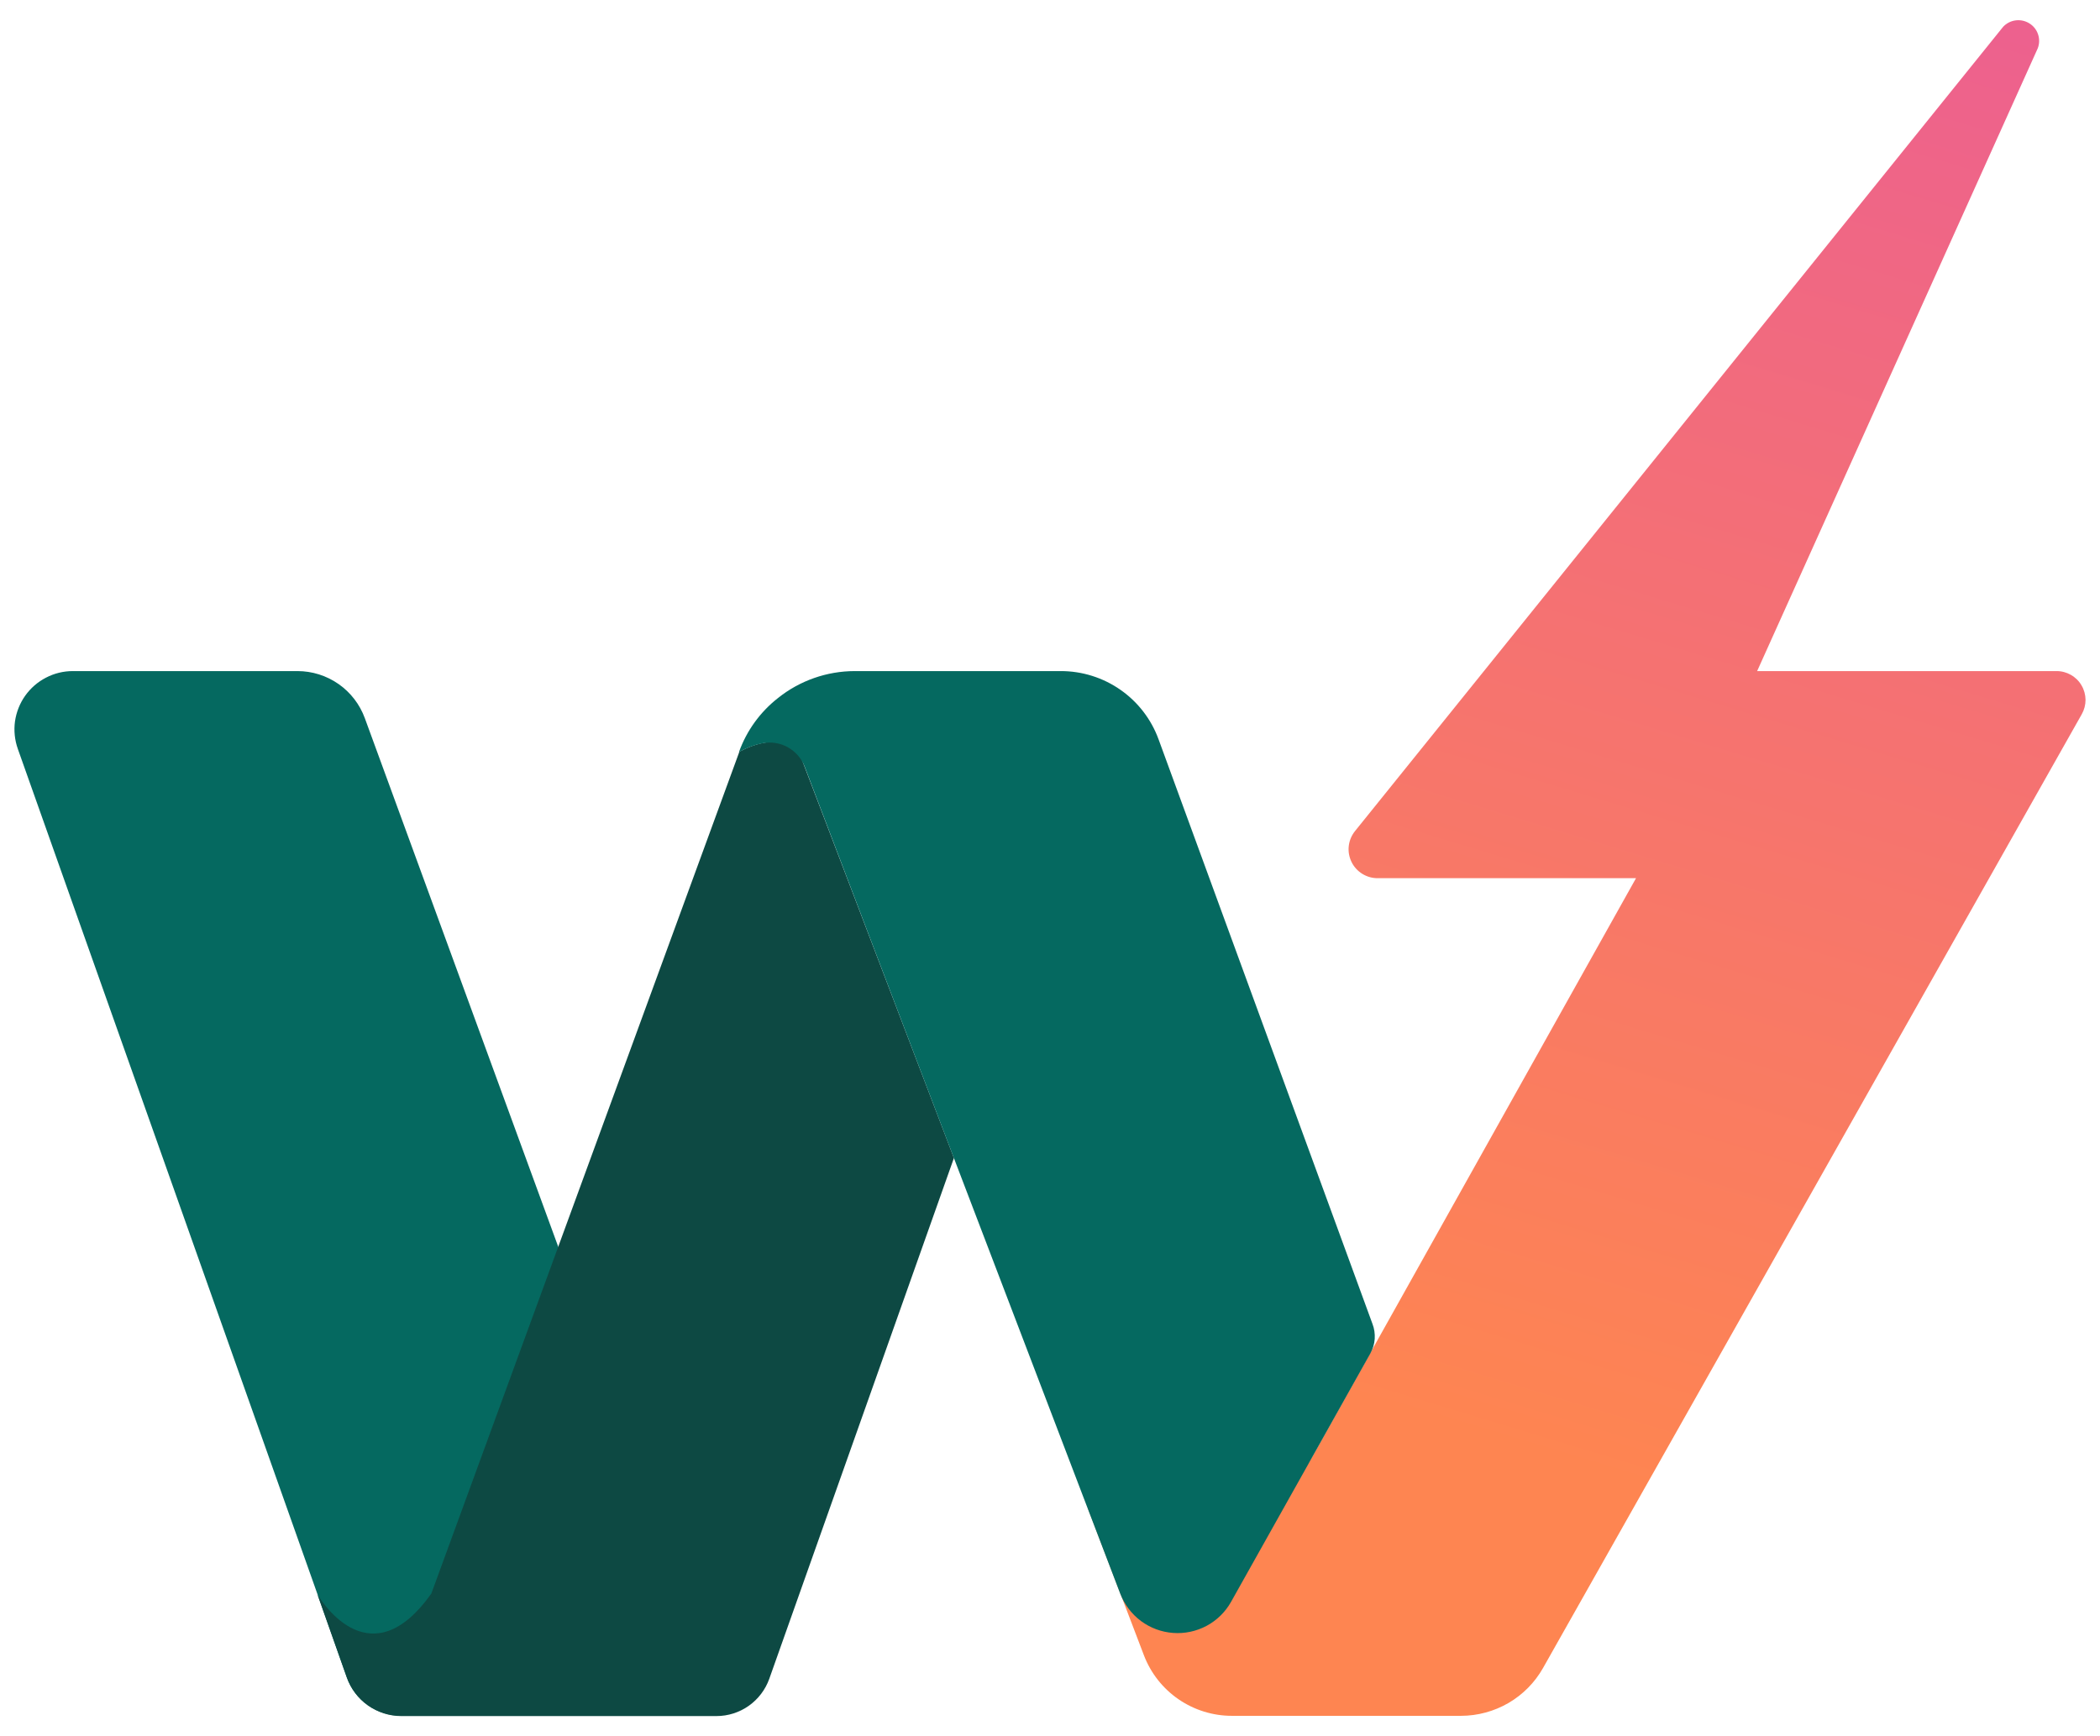 <svg width="52" height="43" viewBox="0 0 52 43" fill="none" xmlns="http://www.w3.org/2000/svg">
<g id="Frame 1410146801">
<path id="Vector" d="M43.51 16.62H50.922C51.047 16.619 51.171 16.652 51.279 16.714C51.389 16.776 51.481 16.866 51.543 16.975C51.607 17.083 51.64 17.206 51.642 17.331C51.642 17.457 51.61 17.58 51.548 17.689L38.21 41.307C38.007 41.667 37.712 41.966 37.355 42.175C36.997 42.383 36.592 42.493 36.178 42.494H30.503C30.031 42.494 29.569 42.35 29.18 42.082C28.791 41.814 28.493 41.434 28.325 40.993L26.936 37.35L27.034 37.416C27.478 37.703 27.976 37.896 28.497 37.982C29.02 38.069 29.554 38.048 30.067 37.92C30.58 37.792 31.061 37.56 31.481 37.239C31.901 36.918 32.251 36.514 32.508 36.052L40.511 21.749H34.126C33.988 21.752 33.854 21.715 33.737 21.644C33.621 21.573 33.526 21.47 33.467 21.348C33.407 21.225 33.382 21.088 33.398 20.952C33.413 20.817 33.468 20.688 33.553 20.582L49.601 0.664C49.683 0.577 49.791 0.52 49.91 0.505C50.028 0.489 50.148 0.515 50.25 0.578C50.352 0.641 50.429 0.737 50.466 0.85C50.504 0.964 50.502 1.086 50.458 1.198L43.51 16.62Z" fill="url(#paint0_linear_25482_45386)"/>
<path id="Vector_2" d="M17.449 41.065C17.449 41.252 17.412 41.438 17.34 41.611C17.268 41.784 17.163 41.941 17.03 42.074C16.898 42.206 16.74 42.311 16.567 42.383C16.393 42.455 16.207 42.492 16.02 42.492H9.934C9.639 42.492 9.352 42.401 9.11 42.231C8.869 42.061 8.687 41.822 8.588 41.544L7.865 39.493L0.441 18.546C0.364 18.328 0.34 18.095 0.371 17.866C0.404 17.637 0.49 17.419 0.623 17.231C0.757 17.042 0.934 16.888 1.14 16.782C1.345 16.675 1.573 16.62 1.804 16.62H7.365C7.729 16.62 8.085 16.732 8.384 16.941C8.682 17.149 8.909 17.445 9.034 17.787L16.966 39.468L17.372 40.574C17.426 40.732 17.452 40.898 17.449 41.065Z" fill="#056960"/>
<path id="Vector_3" d="M23.621 28.679L19.048 41.579C18.952 41.848 18.774 42.081 18.541 42.246C18.307 42.411 18.027 42.5 17.741 42.5H9.934C9.639 42.5 9.351 42.407 9.109 42.236C8.868 42.065 8.686 41.823 8.588 41.544L7.862 39.493C8.005 39.727 9.197 41.553 10.68 39.468L18.307 18.62C18.307 18.62 19.222 18.067 19.782 18.62L23.621 28.679Z" fill="#0D4943"/>
<path id="Vector_4" d="M33.934 33.517L30.484 39.67C30.343 39.922 30.133 40.128 29.879 40.265C29.623 40.401 29.335 40.463 29.047 40.441C28.759 40.42 28.483 40.317 28.251 40.145C28.02 39.972 27.843 39.737 27.739 39.468L23.62 28.679L19.922 18.979C19.842 18.776 19.693 18.607 19.5 18.502C19.308 18.398 19.084 18.365 18.87 18.409C18.669 18.451 18.476 18.524 18.298 18.626C18.487 18.098 18.822 17.634 19.264 17.288C19.803 16.856 20.474 16.621 21.165 16.62H26.265C26.794 16.619 27.311 16.781 27.745 17.084C28.178 17.386 28.508 17.815 28.689 18.312L33.985 32.787C34.031 32.905 34.048 33.031 34.041 33.157C34.032 33.283 33.995 33.406 33.934 33.517Z" fill="#056960"/>
</g>
<defs>
<linearGradient id="paint0_linear_25482_45386" x1="38.232" y1="36.133" x2="49.031" y2="0.488" gradientUnits="userSpaceOnUse">
<stop stop-color="#FE8551"/>
<stop offset="1" stop-color="#ED618E"/>
</linearGradient>
</defs>
</svg>
